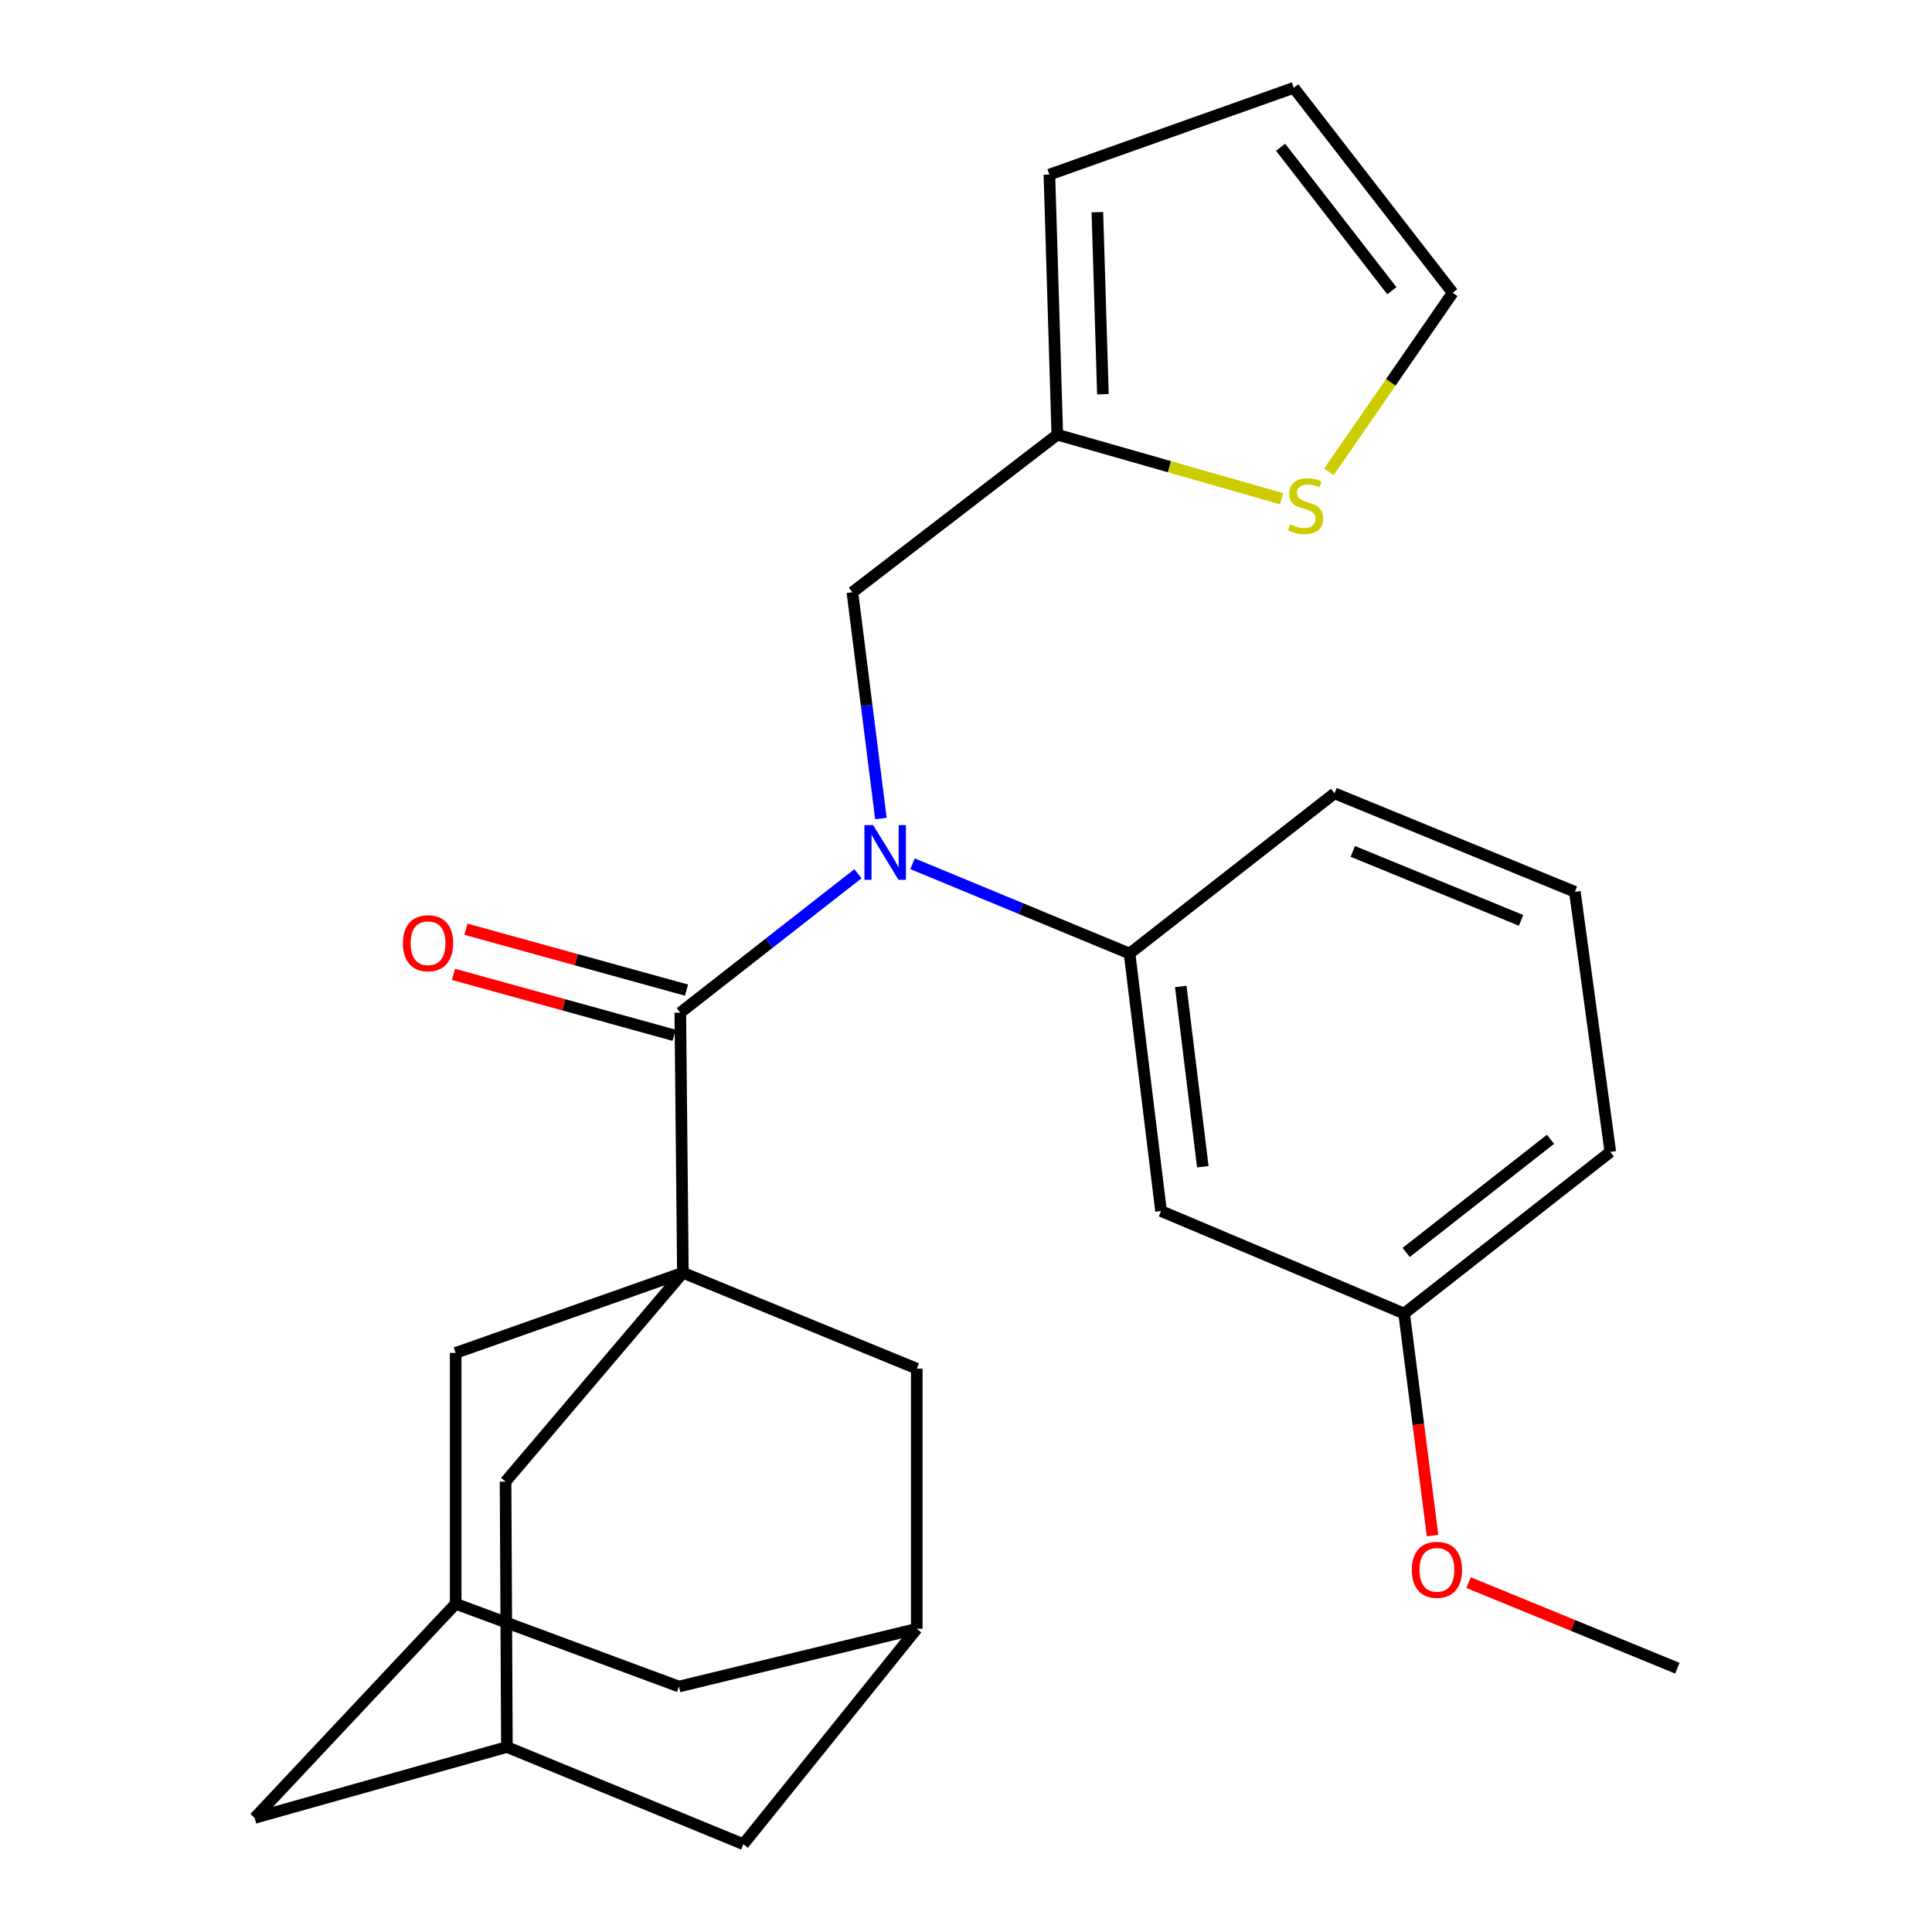 <?xml version='1.0' encoding='iso-8859-1'?>
<svg version='1.1' baseProfile='full'
              xmlns='http://www.w3.org/2000/svg'
                      xmlns:rdkit='http://www.rdkit.org/xml'
                      xmlns:xlink='http://www.w3.org/1999/xlink'
                  xml:space='preserve'
width='1000px' height='1000px' viewBox='0 0 1000 1000'>
<!-- END OF HEADER -->
<rect style='opacity:1.0;fill:#FFFFFF;stroke:none' width='1000' height='1000' x='0' y='0'> </rect>
<path class='bond-0' d='M 353.466,658.772 L 352.12,524.166' style='fill:none;fill-rule:evenodd;stroke:#000000;stroke-width:6px;stroke-linecap:butt;stroke-linejoin:miter;stroke-opacity:1' />
<path class='bond-3' d='M 353.466,658.772 L 261.674,766.868' style='fill:none;fill-rule:evenodd;stroke:#000000;stroke-width:6px;stroke-linecap:butt;stroke-linejoin:miter;stroke-opacity:1' />
<path class='bond-4' d='M 353.466,658.772 L 235.851,700.265' style='fill:none;fill-rule:evenodd;stroke:#000000;stroke-width:6px;stroke-linecap:butt;stroke-linejoin:miter;stroke-opacity:1' />
<path class='bond-5' d='M 353.466,658.772 L 474.514,708.411' style='fill:none;fill-rule:evenodd;stroke:#000000;stroke-width:6px;stroke-linecap:butt;stroke-linejoin:miter;stroke-opacity:1' />
<path class='bond-1' d='M 352.12,524.166 L 398.092,488.209' style='fill:none;fill-rule:evenodd;stroke:#000000;stroke-width:6px;stroke-linecap:butt;stroke-linejoin:miter;stroke-opacity:1' />
<path class='bond-1' d='M 398.092,488.209 L 444.064,452.252' style='fill:none;fill-rule:evenodd;stroke:#0000FF;stroke-width:6px;stroke-linecap:butt;stroke-linejoin:miter;stroke-opacity:1' />
<path class='bond-13' d='M 355.344,512.486 L 298.254,496.727' style='fill:none;fill-rule:evenodd;stroke:#000000;stroke-width:6px;stroke-linecap:butt;stroke-linejoin:miter;stroke-opacity:1' />
<path class='bond-13' d='M 298.254,496.727 L 241.164,480.969' style='fill:none;fill-rule:evenodd;stroke:#FF0000;stroke-width:6px;stroke-linecap:butt;stroke-linejoin:miter;stroke-opacity:1' />
<path class='bond-13' d='M 348.896,535.847 L 291.806,520.088' style='fill:none;fill-rule:evenodd;stroke:#000000;stroke-width:6px;stroke-linecap:butt;stroke-linejoin:miter;stroke-opacity:1' />
<path class='bond-13' d='M 291.806,520.088 L 234.716,504.329' style='fill:none;fill-rule:evenodd;stroke:#FF0000;stroke-width:6px;stroke-linecap:butt;stroke-linejoin:miter;stroke-opacity:1' />
<path class='bond-2' d='M 472.332,447.079 L 528.494,470.315' style='fill:none;fill-rule:evenodd;stroke:#0000FF;stroke-width:6px;stroke-linecap:butt;stroke-linejoin:miter;stroke-opacity:1' />
<path class='bond-2' d='M 528.494,470.315 L 584.657,493.551' style='fill:none;fill-rule:evenodd;stroke:#000000;stroke-width:6px;stroke-linecap:butt;stroke-linejoin:miter;stroke-opacity:1' />
<path class='bond-8' d='M 455.957,423.666 L 448.575,365.113' style='fill:none;fill-rule:evenodd;stroke:#0000FF;stroke-width:6px;stroke-linecap:butt;stroke-linejoin:miter;stroke-opacity:1' />
<path class='bond-8' d='M 448.575,365.113 L 441.193,306.56' style='fill:none;fill-rule:evenodd;stroke:#000000;stroke-width:6px;stroke-linecap:butt;stroke-linejoin:miter;stroke-opacity:1' />
<path class='bond-9' d='M 584.657,493.551 L 600.961,626.837' style='fill:none;fill-rule:evenodd;stroke:#000000;stroke-width:6px;stroke-linecap:butt;stroke-linejoin:miter;stroke-opacity:1' />
<path class='bond-9' d='M 611.157,510.602 L 622.57,603.902' style='fill:none;fill-rule:evenodd;stroke:#000000;stroke-width:6px;stroke-linecap:butt;stroke-linejoin:miter;stroke-opacity:1' />
<path class='bond-21' d='M 584.657,493.551 L 690.747,410.618' style='fill:none;fill-rule:evenodd;stroke:#000000;stroke-width:6px;stroke-linecap:butt;stroke-linejoin:miter;stroke-opacity:1' />
<path class='bond-12' d='M 261.674,766.868 L 262.374,904.247' style='fill:none;fill-rule:evenodd;stroke:#000000;stroke-width:6px;stroke-linecap:butt;stroke-linejoin:miter;stroke-opacity:1' />
<path class='bond-11' d='M 235.851,700.265 L 235.851,830.132' style='fill:none;fill-rule:evenodd;stroke:#000000;stroke-width:6px;stroke-linecap:butt;stroke-linejoin:miter;stroke-opacity:1' />
<path class='bond-10' d='M 474.514,708.411 L 474.514,843.056' style='fill:none;fill-rule:evenodd;stroke:#000000;stroke-width:6px;stroke-linecap:butt;stroke-linejoin:miter;stroke-opacity:1' />
<path class='bond-6' d='M 547.256,224.987 L 441.193,306.56' style='fill:none;fill-rule:evenodd;stroke:#000000;stroke-width:6px;stroke-linecap:butt;stroke-linejoin:miter;stroke-opacity:1' />
<path class='bond-7' d='M 547.256,224.987 L 605.305,241.563' style='fill:none;fill-rule:evenodd;stroke:#000000;stroke-width:6px;stroke-linecap:butt;stroke-linejoin:miter;stroke-opacity:1' />
<path class='bond-7' d='M 605.305,241.563 L 663.354,258.14' style='fill:none;fill-rule:evenodd;stroke:#CCCC00;stroke-width:6px;stroke-linecap:butt;stroke-linejoin:miter;stroke-opacity:1' />
<path class='bond-15' d='M 547.256,224.987 L 543.163,90.368' style='fill:none;fill-rule:evenodd;stroke:#000000;stroke-width:6px;stroke-linecap:butt;stroke-linejoin:miter;stroke-opacity:1' />
<path class='bond-15' d='M 570.865,204.057 L 568,109.824' style='fill:none;fill-rule:evenodd;stroke:#000000;stroke-width:6px;stroke-linecap:butt;stroke-linejoin:miter;stroke-opacity:1' />
<path class='bond-14' d='M 687.85,244.22 L 719.88,197.882' style='fill:none;fill-rule:evenodd;stroke:#CCCC00;stroke-width:6px;stroke-linecap:butt;stroke-linejoin:miter;stroke-opacity:1' />
<path class='bond-14' d='M 719.88,197.882 L 751.91,151.545' style='fill:none;fill-rule:evenodd;stroke:#000000;stroke-width:6px;stroke-linecap:butt;stroke-linejoin:miter;stroke-opacity:1' />
<path class='bond-20' d='M 600.961,626.837 L 726.775,679.882' style='fill:none;fill-rule:evenodd;stroke:#000000;stroke-width:6px;stroke-linecap:butt;stroke-linejoin:miter;stroke-opacity:1' />
<path class='bond-17' d='M 474.514,843.056 L 351.42,872.958' style='fill:none;fill-rule:evenodd;stroke:#000000;stroke-width:6px;stroke-linecap:butt;stroke-linejoin:miter;stroke-opacity:1' />
<path class='bond-18' d='M 474.514,843.056 L 384.768,954.545' style='fill:none;fill-rule:evenodd;stroke:#000000;stroke-width:6px;stroke-linecap:butt;stroke-linejoin:miter;stroke-opacity:1' />
<path class='bond-19' d='M 235.851,830.132 L 131.808,940.948' style='fill:none;fill-rule:evenodd;stroke:#000000;stroke-width:6px;stroke-linecap:butt;stroke-linejoin:miter;stroke-opacity:1' />
<path class='bond-27' d='M 235.851,830.132 L 351.42,872.958' style='fill:none;fill-rule:evenodd;stroke:#000000;stroke-width:6px;stroke-linecap:butt;stroke-linejoin:miter;stroke-opacity:1' />
<path class='bond-26' d='M 262.374,904.247 L 384.768,954.545' style='fill:none;fill-rule:evenodd;stroke:#000000;stroke-width:6px;stroke-linecap:butt;stroke-linejoin:miter;stroke-opacity:1' />
<path class='bond-28' d='M 262.374,904.247 L 131.808,940.948' style='fill:none;fill-rule:evenodd;stroke:#000000;stroke-width:6px;stroke-linecap:butt;stroke-linejoin:miter;stroke-opacity:1' />
<path class='bond-29' d='M 751.91,151.545 L 669.65,45.455' style='fill:none;fill-rule:evenodd;stroke:#000000;stroke-width:6px;stroke-linecap:butt;stroke-linejoin:miter;stroke-opacity:1' />
<path class='bond-29' d='M 720.42,150.481 L 662.838,76.218' style='fill:none;fill-rule:evenodd;stroke:#000000;stroke-width:6px;stroke-linecap:butt;stroke-linejoin:miter;stroke-opacity:1' />
<path class='bond-16' d='M 543.163,90.368 L 669.65,45.455' style='fill:none;fill-rule:evenodd;stroke:#000000;stroke-width:6px;stroke-linecap:butt;stroke-linejoin:miter;stroke-opacity:1' />
<path class='bond-22' d='M 726.775,679.882 L 734.132,737.338' style='fill:none;fill-rule:evenodd;stroke:#000000;stroke-width:6px;stroke-linecap:butt;stroke-linejoin:miter;stroke-opacity:1' />
<path class='bond-22' d='M 734.132,737.338 L 741.49,794.793' style='fill:none;fill-rule:evenodd;stroke:#FF0000;stroke-width:6px;stroke-linecap:butt;stroke-linejoin:miter;stroke-opacity:1' />
<path class='bond-30' d='M 726.775,679.882 L 833.498,596.222' style='fill:none;fill-rule:evenodd;stroke:#000000;stroke-width:6px;stroke-linecap:butt;stroke-linejoin:miter;stroke-opacity:1' />
<path class='bond-30' d='M 727.832,648.261 L 802.538,589.698' style='fill:none;fill-rule:evenodd;stroke:#000000;stroke-width:6px;stroke-linecap:butt;stroke-linejoin:miter;stroke-opacity:1' />
<path class='bond-23' d='M 690.747,410.618 L 815.147,461.603' style='fill:none;fill-rule:evenodd;stroke:#000000;stroke-width:6px;stroke-linecap:butt;stroke-linejoin:miter;stroke-opacity:1' />
<path class='bond-23' d='M 700.217,440.689 L 787.297,476.379' style='fill:none;fill-rule:evenodd;stroke:#000000;stroke-width:6px;stroke-linecap:butt;stroke-linejoin:miter;stroke-opacity:1' />
<path class='bond-25' d='M 760.114,819.16 L 814.153,841.307' style='fill:none;fill-rule:evenodd;stroke:#FF0000;stroke-width:6px;stroke-linecap:butt;stroke-linejoin:miter;stroke-opacity:1' />
<path class='bond-25' d='M 814.153,841.307 L 868.192,863.453' style='fill:none;fill-rule:evenodd;stroke:#000000;stroke-width:6px;stroke-linecap:butt;stroke-linejoin:miter;stroke-opacity:1' />
<path class='bond-24' d='M 815.147,461.603 L 833.498,596.222' style='fill:none;fill-rule:evenodd;stroke:#000000;stroke-width:6px;stroke-linecap:butt;stroke-linejoin:miter;stroke-opacity:1' />
<path  class='atom-2' d='M 451.91 427.06
L 461.19 442.06
Q 462.11 443.54, 463.59 446.22
Q 465.07 448.9, 465.15 449.06
L 465.15 427.06
L 468.91 427.06
L 468.91 455.38
L 465.03 455.38
L 455.07 438.98
Q 453.91 437.06, 452.67 434.86
Q 451.47 432.66, 451.11 431.98
L 451.11 455.38
L 447.43 455.38
L 447.43 427.06
L 451.91 427.06
' fill='#0000FF'/>
<path  class='atom-8' d='M 667.776 271.407
Q 668.096 271.527, 669.416 272.087
Q 670.736 272.647, 672.176 273.007
Q 673.656 273.327, 675.096 273.327
Q 677.776 273.327, 679.336 272.047
Q 680.896 270.727, 680.896 268.447
Q 680.896 266.887, 680.096 265.927
Q 679.336 264.967, 678.136 264.447
Q 676.936 263.927, 674.936 263.327
Q 672.416 262.567, 670.896 261.847
Q 669.416 261.127, 668.336 259.607
Q 667.296 258.087, 667.296 255.527
Q 667.296 251.967, 669.696 249.767
Q 672.136 247.567, 676.936 247.567
Q 680.216 247.567, 683.936 249.127
L 683.016 252.207
Q 679.616 250.807, 677.056 250.807
Q 674.296 250.807, 672.776 251.967
Q 671.256 253.087, 671.296 255.047
Q 671.296 256.567, 672.056 257.487
Q 672.856 258.407, 673.976 258.927
Q 675.136 259.447, 677.056 260.047
Q 679.616 260.847, 681.136 261.647
Q 682.656 262.447, 683.736 264.087
Q 684.856 265.687, 684.856 268.447
Q 684.856 272.367, 682.216 274.487
Q 679.616 276.567, 675.256 276.567
Q 672.736 276.567, 670.816 276.007
Q 668.936 275.487, 666.696 274.567
L 667.776 271.407
' fill='#CCCC00'/>
<path  class='atom-14' d='M 208.554 488.205
Q 208.554 481.405, 211.914 477.605
Q 215.274 473.805, 221.554 473.805
Q 227.834 473.805, 231.194 477.605
Q 234.554 481.405, 234.554 488.205
Q 234.554 495.085, 231.154 499.005
Q 227.754 502.885, 221.554 502.885
Q 215.314 502.885, 211.914 499.005
Q 208.554 495.125, 208.554 488.205
M 221.554 499.685
Q 225.874 499.685, 228.194 496.805
Q 230.554 493.885, 230.554 488.205
Q 230.554 482.645, 228.194 479.845
Q 225.874 477.005, 221.554 477.005
Q 217.234 477.005, 214.874 479.805
Q 212.554 482.605, 212.554 488.205
Q 212.554 493.925, 214.874 496.805
Q 217.234 499.685, 221.554 499.685
' fill='#FF0000'/>
<path  class='atom-23' d='M 730.752 812.535
Q 730.752 805.735, 734.112 801.935
Q 737.472 798.135, 743.752 798.135
Q 750.032 798.135, 753.392 801.935
Q 756.752 805.735, 756.752 812.535
Q 756.752 819.415, 753.352 823.335
Q 749.952 827.215, 743.752 827.215
Q 737.512 827.215, 734.112 823.335
Q 730.752 819.455, 730.752 812.535
M 743.752 824.015
Q 748.072 824.015, 750.392 821.135
Q 752.752 818.215, 752.752 812.535
Q 752.752 806.975, 750.392 804.175
Q 748.072 801.335, 743.752 801.335
Q 739.432 801.335, 737.072 804.135
Q 734.752 806.935, 734.752 812.535
Q 734.752 818.255, 737.072 821.135
Q 739.432 824.015, 743.752 824.015
' fill='#FF0000'/>
</svg>
